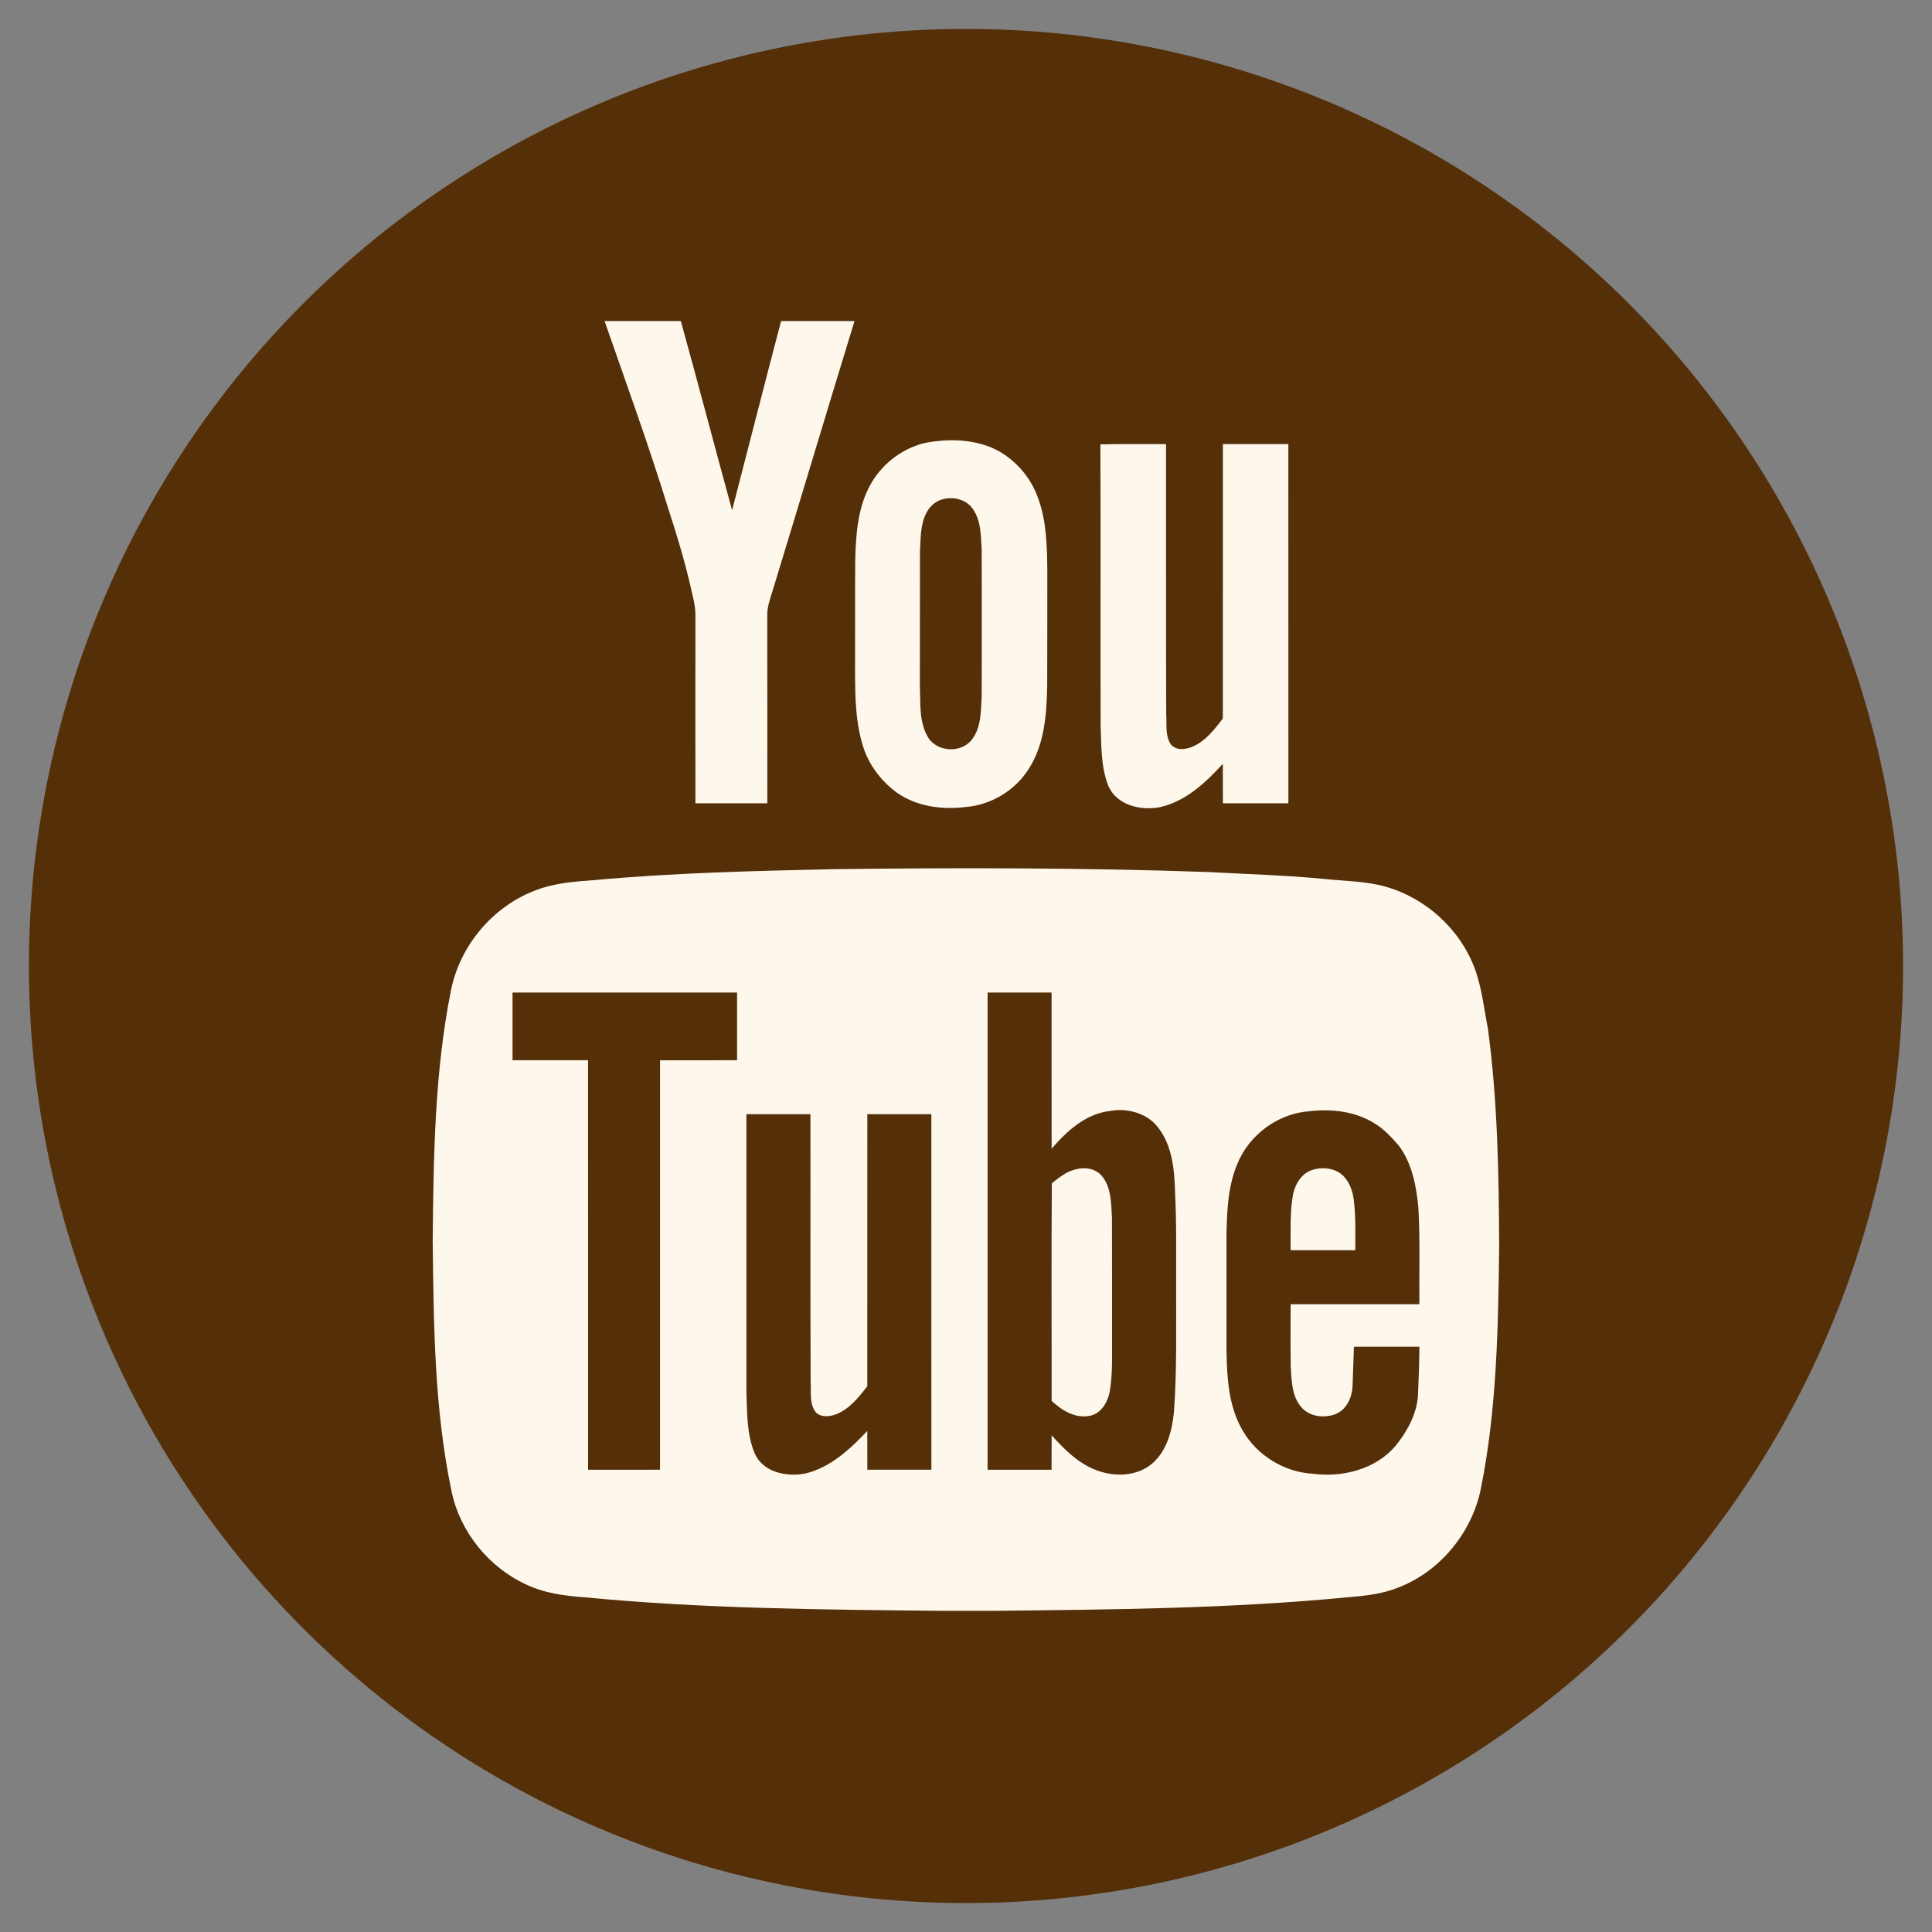 <svg xmlns="http://www.w3.org/2000/svg" xmlns:xlink="http://www.w3.org/1999/xlink" width="432" zoomAndPan="magnify" viewBox="0 0 324 324" height="432" preserveAspectRatio="xMidYMid meet" version="1.2"><rect x="0" y="0" width="324" height="324" fill="#808080" stroke="none"/><defs><clipPath id="463efb97a9"><path d="M 4.852 4.852 L 319.148 4.852 L 319.148 319.148 L 4.852 319.148 Z M 4.852 4.852 "/></clipPath><clipPath id="08b32be3eb"><path d="M 162 4.852 C 203.68 4.852 243.648 21.414 273.121 50.879 C 302.586 80.352 319.148 120.32 319.148 162 C 319.148 203.68 302.586 243.648 273.121 273.121 C 243.648 302.586 203.68 319.148 162 319.148 C 120.32 319.148 80.352 302.586 50.879 273.121 C 21.414 243.648 4.852 203.68 4.852 162 C 4.852 120.32 21.414 80.352 50.879 50.879 C 80.352 21.414 120.32 4.852 162 4.852 Z M 162 4.852 "/></clipPath><clipPath id="078d7d0c19"><path d="M 101 53.84 L 144 53.84 L 144 135 L 101 135 Z M 101 53.84 "/></clipPath><clipPath id="17f91a83e5"><path d="M 72 145 L 252 145 L 252 270.918 L 72 270.918 Z M 72 145 "/></clipPath></defs><g id="7c19e1c61a"><g clip-rule="nonzero" clip-path="url(#463efb97a9)"><g clip-rule="nonzero" clip-path="url(#08b32be3eb)"><path style=" stroke:none;fill-rule:nonzero;fill:#542f08;fill-opacity:1;" d="M 4.852 4.852 L 319.148 4.852 L 319.148 319.148 L 4.852 319.148 Z M 4.852 4.852 "/></g></g><g clip-rule="nonzero" clip-path="url(#078d7d0c19)"><path style=" stroke:none;fill-rule:nonzero;fill:#fef8ec;fill-opacity:1;" d="M 101.387 53.84 L 114.176 53.84 C 117.094 64.402 119.887 75 122.773 85.574 C 125.516 75 128.207 64.41 130.992 53.84 L 143.301 53.84 C 138.68 68.934 134.148 84.062 129.539 99.164 C 129.117 100.5 128.629 101.859 128.672 103.273 C 128.688 113.754 128.68 124.234 128.68 134.715 C 124.656 134.715 120.641 134.715 116.625 134.715 C 116.613 124.227 116.605 113.738 116.625 103.25 C 116.648 101.605 116.176 100 115.82 98.414 C 114.793 93.941 113.461 89.547 112.031 85.184 C 108.785 74.637 105.012 64.27 101.387 53.84 Z M 101.387 53.84 "/></g><path style=" stroke:none;fill-rule:nonzero;fill:#fef8ec;fill-opacity:1;" d="M 155.316 74.242 C 158.793 73.602 162.496 73.641 165.84 74.883 C 169.781 76.41 172.859 79.82 174.184 83.793 C 175.516 87.598 175.594 91.684 175.637 95.68 C 175.617 102.152 175.652 108.617 175.617 115.086 C 175.516 119.836 175.164 124.891 172.496 128.984 C 170.227 132.555 166.242 134.977 162.016 135.328 C 158.051 135.828 153.781 135.285 150.441 132.957 C 147.539 130.84 145.312 127.754 144.469 124.234 C 143.512 120.715 143.422 117.035 143.395 113.41 C 143.422 106.938 143.379 100.465 143.422 93.984 C 143.523 89.59 143.844 84.941 146.105 81.043 C 148.062 77.641 151.477 75.086 155.316 74.242 M 158.379 83.656 C 157.055 83.902 155.926 84.84 155.344 86.039 C 154.348 87.953 154.414 90.172 154.281 92.266 C 154.254 99.867 154.289 107.477 154.262 115.078 C 154.383 117.914 154.102 121.012 155.586 123.559 C 157.031 126.133 161.156 126.367 162.953 124.074 C 164.582 122.016 164.48 119.254 164.633 116.785 C 164.648 108.617 164.648 100.457 164.633 92.289 C 164.488 89.918 164.566 87.312 163.105 85.293 C 162.066 83.816 160.094 83.297 158.379 83.656 Z M 158.379 83.656 "/><path style=" stroke:none;fill-rule:nonzero;fill:#fef8ec;fill-opacity:1;" d="M 184.535 74.52 C 188.207 74.426 191.879 74.504 195.547 74.477 C 195.574 89.555 195.516 104.625 195.574 119.703 C 195.699 121.375 195.363 123.23 196.281 124.723 C 197.039 125.828 198.566 125.742 199.684 125.34 C 202.035 124.477 203.605 122.402 205.074 120.488 C 205.09 105.148 205.074 89.816 205.082 74.477 C 208.742 74.477 212.406 74.477 216.059 74.477 C 216.066 94.559 216.066 114.641 216.066 134.715 C 212.406 134.715 208.742 134.715 205.082 134.715 C 205.074 132.504 205.082 130.293 205.074 128.082 C 202.188 131.27 198.828 134.391 194.5 135.371 C 191.277 135.988 187.211 135.035 185.844 131.727 C 184.621 128.586 184.715 125.152 184.578 121.848 C 184.527 106.066 184.613 90.297 184.535 74.52 Z M 184.535 74.52 "/><g clip-rule="nonzero" clip-path="url(#17f91a83e5)"><path style=" stroke:none;fill-rule:nonzero;fill:#fef8ec;fill-opacity:1;" d="M 139.867 145.758 C 160.75 145.504 181.652 145.512 202.523 146.238 C 209.141 146.602 215.781 146.77 222.379 147.43 C 225.719 147.766 229.121 147.781 232.367 148.695 C 239.117 150.609 244.863 155.832 247.312 162.414 C 248.508 165.637 248.855 169.086 249.516 172.453 C 251.152 184.512 251.352 196.719 251.414 208.879 C 251.25 222.555 251.039 236.344 248.316 249.793 C 246.789 257.09 241.488 263.527 234.52 266.227 C 231.754 267.344 228.758 267.645 225.805 267.883 C 206.223 269.773 186.52 269.926 166.859 270.137 L 157.555 270.137 C 137.742 269.934 117.906 269.781 98.172 267.883 C 94.785 267.637 91.336 267.207 88.238 265.723 C 81.945 262.828 77.145 256.898 75.727 250.098 C 72.824 236.273 72.73 222.094 72.562 208.035 C 72.707 193.977 72.867 179.805 75.652 165.965 C 77.188 158.539 82.629 152.043 89.734 149.344 C 92.828 148.113 96.188 147.852 99.488 147.613 C 112.91 146.367 126.395 146.062 139.867 145.758 M 85.953 166.453 C 85.953 170.234 85.953 174.023 85.953 177.805 C 90.172 177.805 94.391 177.805 98.617 177.805 C 98.633 200.695 98.617 223.586 98.625 246.484 C 102.641 246.477 106.668 246.492 110.691 246.477 C 110.684 223.586 110.691 200.703 110.691 177.812 C 114.996 177.797 119.297 177.812 123.609 177.805 C 123.617 174.023 123.617 170.234 123.609 166.453 C 111.055 166.453 98.508 166.453 85.953 166.453 M 165.621 166.453 C 165.621 193.125 165.621 219.805 165.621 246.484 C 169.195 246.484 172.773 246.484 176.352 246.484 C 176.352 244.551 176.352 242.621 176.359 240.695 C 178.418 242.984 180.664 245.27 183.582 246.441 C 186.723 247.75 190.738 247.676 193.363 245.32 C 195.742 243.168 196.57 239.871 196.871 236.797 C 197.387 229.898 197.211 222.969 197.242 216.051 C 197.211 210.711 197.336 205.367 197.066 200.035 C 196.965 196.23 196.617 192.078 194.148 189 C 192.281 186.629 189.008 185.785 186.121 186.316 C 182.074 186.781 178.91 189.676 176.359 192.637 C 176.344 183.914 176.359 175.18 176.352 166.453 C 172.773 166.453 169.207 166.453 165.621 166.453 M 208.32 193.523 C 206.035 197.531 205.781 202.273 205.688 206.777 C 205.68 213.402 205.68 220.016 205.688 226.641 C 205.766 231.129 206.043 235.863 208.355 239.828 C 210.75 244.062 215.375 246.906 220.234 247.152 C 225.207 247.801 230.691 246.391 234.031 242.484 C 235.93 240.133 237.508 237.305 237.785 234.242 C 237.914 231.449 238.012 228.648 238.039 225.848 C 234.375 225.848 230.715 225.848 227.055 225.848 C 226.961 228.09 226.918 230.328 226.824 232.562 C 226.707 234.402 225.805 236.402 224.008 237.137 C 222.074 237.879 219.57 237.609 218.184 235.93 C 216.609 234.055 216.609 231.484 216.457 229.172 C 216.398 225.688 216.445 222.203 216.438 218.719 C 223.637 218.719 230.832 218.719 238.031 218.719 C 237.98 213.316 238.172 207.91 237.863 202.516 C 237.523 198.891 236.809 195.094 234.57 192.113 C 233.383 190.762 232.156 189.387 230.605 188.453 C 227.34 186.352 223.266 185.91 219.477 186.367 C 214.887 186.73 210.602 189.539 208.32 193.523 M 125.172 186.848 C 125.172 202.363 125.172 217.875 125.172 233.383 C 125.312 236.883 125.195 240.555 126.605 243.836 C 128.031 246.941 131.953 247.707 135.023 247.117 C 139.262 246.121 142.543 243.035 145.445 239.973 C 145.453 242.141 145.445 244.309 145.453 246.477 C 149.031 246.484 152.609 246.484 156.195 246.477 C 156.195 226.605 156.195 206.727 156.188 186.848 C 152.609 186.848 149.031 186.848 145.453 186.848 C 145.445 202.062 145.453 217.266 145.445 232.477 C 143.996 234.352 142.426 236.344 140.129 237.211 C 139.023 237.602 137.516 237.75 136.711 236.707 C 135.699 235.246 136.07 233.363 135.945 231.695 C 135.879 216.75 135.938 201.801 135.91 186.848 C 132.332 186.848 128.758 186.848 125.172 186.848 Z M 125.172 186.848 "/></g><path style=" stroke:none;fill-rule:nonzero;fill:#fef8ec;fill-opacity:1;" d="M 219.883 196.266 C 221.652 195.633 223.863 195.824 225.258 197.184 C 226.438 198.367 226.953 200.062 227.078 201.699 C 227.391 204.34 227.266 207.004 227.289 209.664 C 223.668 209.672 220.051 209.664 216.438 209.664 C 216.457 206.551 216.297 203.402 216.844 200.316 C 217.191 198.617 218.184 196.898 219.883 196.266 Z M 219.883 196.266 "/><path style=" stroke:none;fill-rule:nonzero;fill:#fef8ec;fill-opacity:1;" d="M 176.395 198.449 C 177.633 197.43 178.961 196.383 180.57 196.062 C 182.105 195.684 183.93 196.035 184.906 197.363 C 186.41 199.312 186.324 201.891 186.477 204.223 C 186.512 210.844 186.477 217.461 186.492 224.082 C 186.469 227.203 186.637 230.367 186.082 233.473 C 185.719 235.246 184.594 237.137 182.672 237.449 C 180.258 237.887 178.039 236.504 176.359 234.926 C 176.379 222.766 176.301 210.609 176.395 198.449 Z M 176.395 198.449 "/></g></svg>